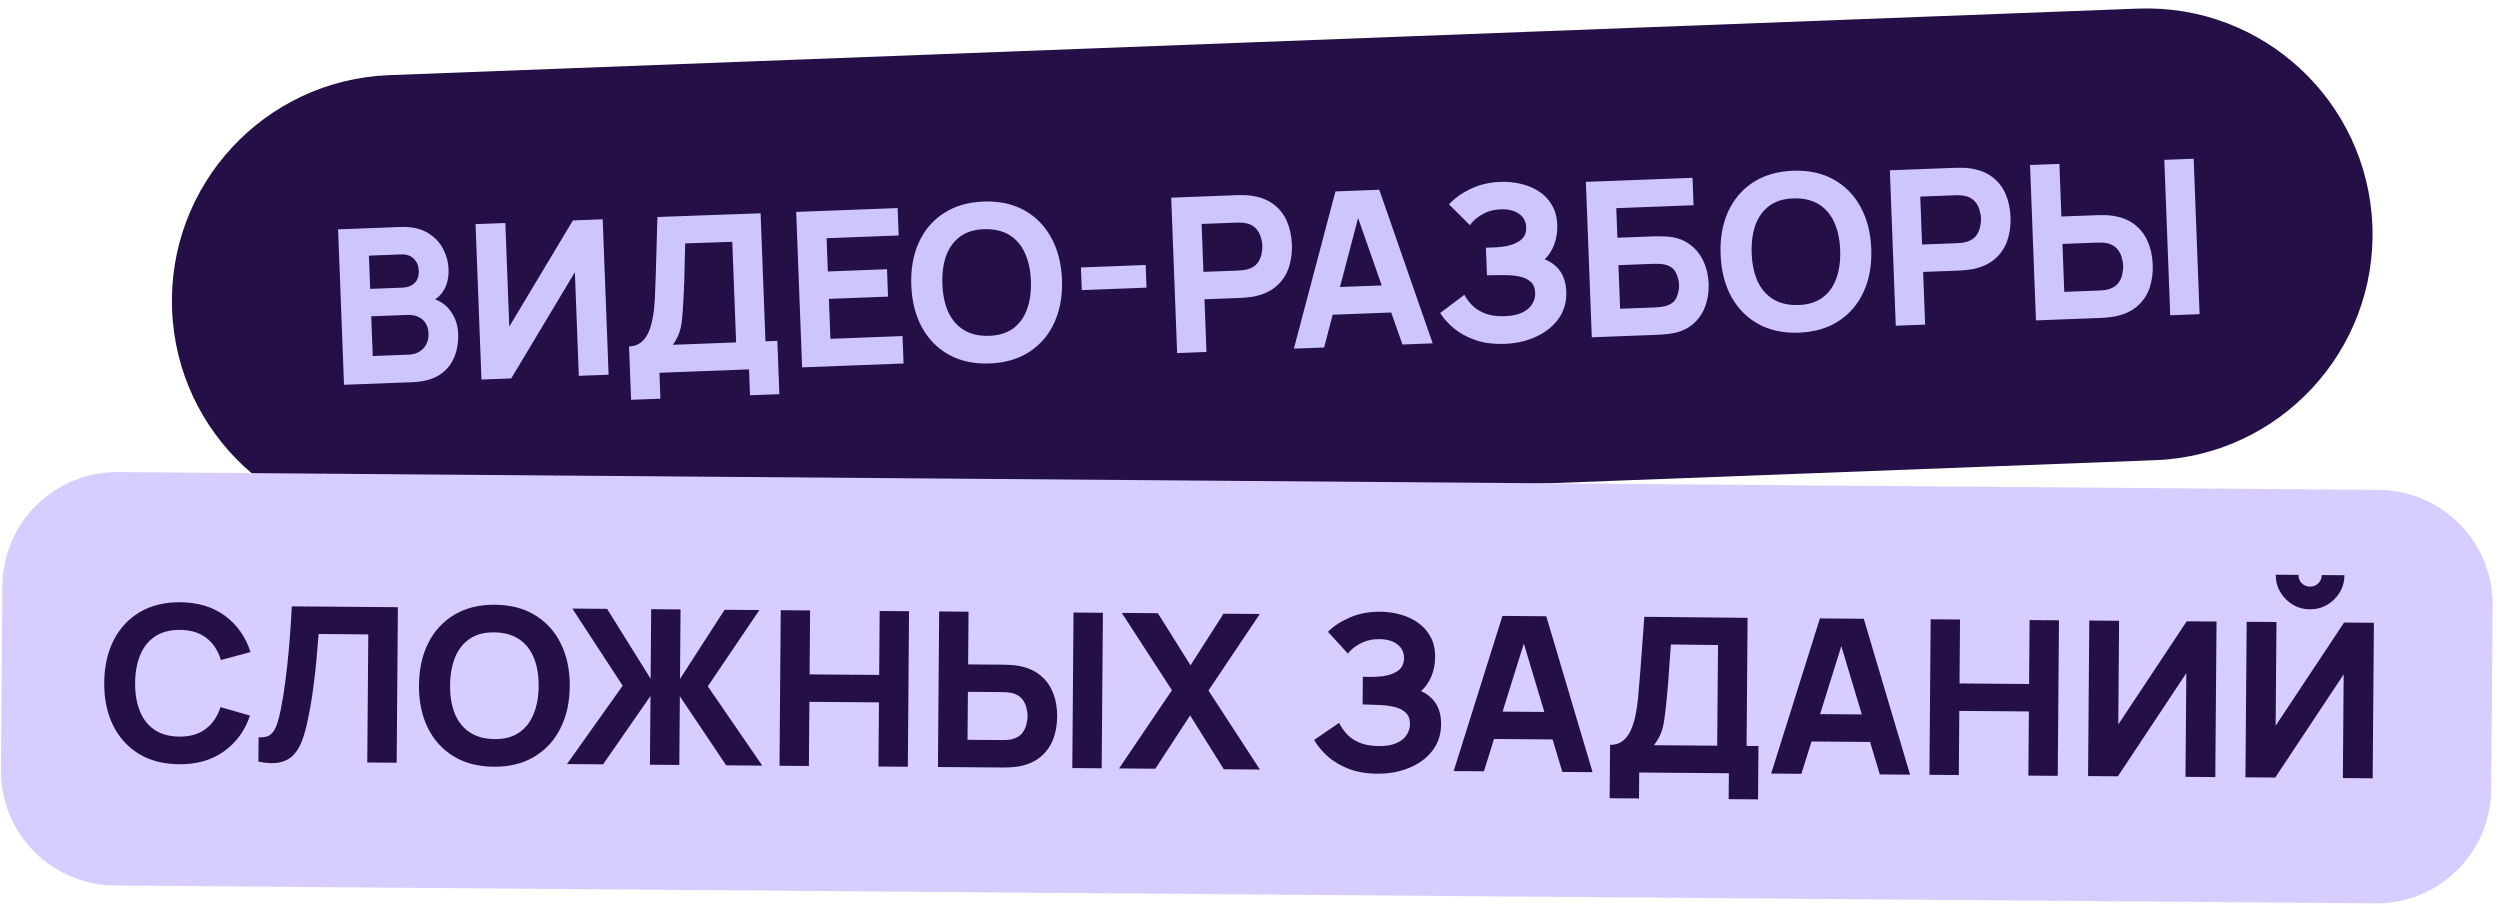 <?xml version="1.0" encoding="UTF-8"?> <svg xmlns="http://www.w3.org/2000/svg" width="260" height="95" viewBox="0 0 260 95" fill="none"><path d="M222.351 0.894L40.483 7.815C27.514 8.309 17.4 19.222 17.894 32.192C18.387 45.161 29.301 55.275 42.27 54.781L224.139 47.86C237.108 47.366 247.222 36.452 246.728 23.483C246.234 10.514 235.321 0.4 222.351 0.894Z" fill="#240F46"></path><path d="M35.777 40.017L35.162 23.853L41.627 23.607C42.78 23.563 43.72 23.76 44.449 24.197C45.177 24.626 45.719 25.182 46.075 25.866C46.431 26.549 46.622 27.246 46.649 27.957C46.684 28.863 46.507 29.623 46.118 30.237C45.736 30.851 45.194 31.273 44.491 31.502L44.469 30.941C45.488 31.112 46.261 31.551 46.79 32.257C47.327 32.964 47.612 33.766 47.646 34.664C47.683 35.63 47.536 36.486 47.205 37.233C46.881 37.98 46.364 38.576 45.654 39.023C44.944 39.462 44.038 39.703 42.938 39.745L35.777 40.017ZM38.766 37.026L42.515 36.883C42.926 36.867 43.29 36.767 43.605 36.583C43.92 36.391 44.161 36.135 44.329 35.813C44.504 35.484 44.583 35.103 44.566 34.669C44.552 34.287 44.46 33.95 44.292 33.657C44.123 33.363 43.875 33.136 43.547 32.977C43.225 32.809 42.829 32.734 42.358 32.752L38.608 32.895L38.766 37.026ZM38.5 30.044L41.822 29.917C42.167 29.904 42.471 29.832 42.736 29.703C43.001 29.573 43.207 29.381 43.355 29.128C43.502 28.868 43.569 28.539 43.554 28.143C43.535 27.649 43.366 27.239 43.046 26.914C42.726 26.589 42.275 26.438 41.691 26.46L38.368 26.586L38.5 30.044ZM63.295 38.97L60.197 39.088L59.786 28.312L53.169 39.355L50.071 39.473L49.456 23.309L52.554 23.191L52.965 33.967L59.581 22.924L62.679 22.806L63.295 38.97ZM65.631 41.579L65.42 36.034C65.907 36.015 66.314 35.88 66.641 35.628C66.976 35.367 67.244 35.013 67.444 34.563C67.644 34.105 67.796 33.575 67.9 32.972C68.005 32.368 68.074 31.713 68.107 31.008C68.147 30.107 68.181 29.221 68.208 28.351C68.235 27.473 68.26 26.565 68.284 25.628C68.308 24.682 68.337 23.662 68.37 22.567L79.102 22.181L79.609 35.494L80.844 35.447L81.055 40.992L78.001 41.108L77.899 38.414L68.582 38.769L68.684 41.463L65.631 41.579ZM69.978 35.86L76.556 35.61L76.157 25.148L71.262 25.312C71.238 26.055 71.219 26.738 71.206 27.36C71.199 27.982 71.186 28.612 71.165 29.25C71.144 29.888 71.112 30.601 71.067 31.39C71.022 32.178 70.971 32.828 70.916 33.34C70.86 33.844 70.761 34.287 70.618 34.667C70.483 35.047 70.269 35.444 69.978 35.86ZM83.418 38.204L82.803 22.04L93.355 21.638L93.463 24.489L85.965 24.775L86.096 28.232L92.248 27.998L92.356 30.849L86.205 31.083L86.363 35.237L93.861 34.951L93.97 37.803L83.418 38.204ZM102.93 37.799C101.314 37.86 99.905 37.562 98.703 36.903C97.509 36.244 96.57 35.294 95.886 34.054C95.209 32.813 94.839 31.354 94.775 29.678C94.711 28.002 94.969 26.519 95.55 25.231C96.138 23.942 97.002 22.923 98.143 22.176C99.291 21.427 100.673 21.023 102.29 20.961C103.906 20.9 105.311 21.198 106.506 21.857C107.707 22.516 108.646 23.466 109.323 24.707C110.007 25.947 110.381 27.405 110.445 29.082C110.509 30.758 110.247 32.241 109.659 33.53C109.079 34.818 108.214 35.837 107.066 36.585C105.925 37.333 104.547 37.737 102.93 37.799ZM102.821 34.925C103.847 34.901 104.692 34.648 105.355 34.166C106.019 33.683 106.503 33.016 106.808 32.165C107.12 31.314 107.255 30.327 107.212 29.205C107.17 28.082 106.961 27.116 106.585 26.306C106.217 25.495 105.684 24.875 104.985 24.445C104.287 24.014 103.425 23.811 102.399 23.835C101.373 23.859 100.529 24.112 99.865 24.594C99.201 25.077 98.713 25.744 98.401 26.595C98.096 27.446 97.965 28.433 98.008 29.555C98.05 30.678 98.256 31.644 98.624 32.454C98.999 33.264 99.537 33.885 100.235 34.315C100.933 34.746 101.795 34.949 102.821 34.925ZM112.506 30.172L112.416 27.815L119.151 27.559L119.241 29.916L112.506 30.172ZM122.421 36.72L121.806 20.556L128.631 20.296C128.788 20.29 128.998 20.289 129.26 20.294C129.53 20.292 129.77 20.305 129.981 20.334C130.952 20.447 131.754 20.735 132.386 21.198C133.026 21.661 133.506 22.258 133.826 22.987C134.145 23.709 134.322 24.523 134.357 25.429C134.391 26.334 134.273 27.163 134.002 27.916C133.738 28.66 133.305 29.287 132.702 29.797C132.107 30.307 131.333 30.655 130.381 30.841C130.173 30.879 129.934 30.911 129.665 30.936C129.396 30.961 129.187 30.977 129.037 30.982L125.266 31.126L125.474 36.604L122.421 36.72ZM125.157 28.275L128.794 28.136C128.951 28.13 129.123 28.116 129.31 28.094C129.496 28.072 129.667 28.035 129.823 27.985C130.23 27.857 130.541 27.657 130.755 27.387C130.97 27.109 131.112 26.808 131.182 26.483C131.259 26.15 131.292 25.838 131.281 25.546C131.27 25.254 131.214 24.949 131.111 24.631C131.017 24.304 130.852 24.015 130.617 23.761C130.383 23.5 130.057 23.322 129.642 23.225C129.483 23.186 129.309 23.163 129.122 23.155C128.934 23.147 128.762 23.146 128.605 23.152L124.968 23.291L125.157 28.275ZM134.563 36.258L138.887 19.906L143.444 19.732L148.998 35.708L145.855 35.828L140.912 21.739L141.496 21.717L137.706 36.138L134.563 36.258ZM137.398 32.777L137.289 29.926L145.821 29.602L145.929 32.453L137.398 32.777ZM156.489 35.761C155.344 35.804 154.331 35.674 153.45 35.37C152.577 35.066 151.834 34.664 151.223 34.162C150.612 33.654 150.131 33.117 149.779 32.554L152.293 30.659C152.487 31.027 152.755 31.387 153.098 31.741C153.442 32.096 153.891 32.382 154.446 32.601C155.002 32.819 155.691 32.913 156.514 32.882C157.292 32.852 157.913 32.716 158.376 32.474C158.846 32.231 159.18 31.93 159.376 31.57C159.579 31.21 159.674 30.835 159.659 30.446C159.639 29.93 159.471 29.539 159.154 29.274C158.844 29.009 158.447 28.832 157.964 28.746C157.481 28.652 156.974 28.608 156.442 28.613C155.925 28.617 155.55 28.62 155.318 28.622C155.093 28.623 154.94 28.625 154.857 28.628C154.782 28.631 154.711 28.634 154.644 28.636L154.535 25.763C154.632 25.759 154.774 25.753 154.961 25.746C155.156 25.739 155.35 25.732 155.545 25.724C155.747 25.709 155.911 25.695 156.038 25.683C156.822 25.616 157.47 25.419 157.983 25.092C158.502 24.765 158.75 24.276 158.725 23.625C158.702 23.026 158.448 22.56 157.964 22.226C157.486 21.892 156.855 21.74 156.069 21.77C155.328 21.798 154.672 21.984 154.1 22.328C153.536 22.664 153.127 23.028 152.872 23.42L150.698 21.255C151.237 20.65 151.97 20.12 152.897 19.665C153.824 19.21 154.875 18.96 156.05 18.915C156.761 18.888 157.461 18.955 158.149 19.116C158.837 19.27 159.461 19.527 160.022 19.888C160.582 20.241 161.035 20.708 161.379 21.287C161.731 21.865 161.922 22.566 161.954 23.389C161.98 24.085 161.882 24.749 161.658 25.379C161.435 26.002 161.099 26.532 160.651 26.969C161.336 27.242 161.872 27.657 162.261 28.212C162.649 28.766 162.859 29.47 162.892 30.323C162.933 31.393 162.668 32.329 162.099 33.13C161.538 33.923 160.763 34.549 159.776 35.006C158.797 35.463 157.701 35.714 156.489 35.761ZM165.546 35.079L164.931 18.914L176.021 18.492L176.13 21.343L168.092 21.649L168.209 24.725L171.981 24.582C172.131 24.576 172.341 24.575 172.611 24.58C172.88 24.577 173.12 24.583 173.331 24.598C174.262 24.66 175.044 24.918 175.676 25.374C176.315 25.822 176.802 26.407 177.137 27.128C177.479 27.842 177.666 28.63 177.699 29.49C177.731 30.351 177.608 31.154 177.329 31.898C177.05 32.636 176.609 33.256 176.006 33.759C175.411 34.254 174.647 34.567 173.715 34.7C173.506 34.731 173.268 34.759 172.999 34.784C172.737 34.801 172.528 34.813 172.371 34.819L165.546 35.079ZM168.491 32.111L172.128 31.973C172.285 31.967 172.456 31.953 172.643 31.931C172.83 31.909 173.001 31.88 173.157 31.844C173.773 31.685 174.173 31.382 174.359 30.932C174.551 30.483 174.64 30.041 174.623 29.607C174.606 29.166 174.485 28.732 174.259 28.306C174.04 27.872 173.617 27.599 172.991 27.488C172.832 27.457 172.659 27.441 172.472 27.441C172.284 27.433 172.112 27.432 171.955 27.438L168.318 27.576L168.491 32.111ZM187.097 34.596C185.481 34.657 184.072 34.359 182.87 33.7C181.676 33.041 180.737 32.091 180.052 30.851C179.376 29.61 179.005 28.151 178.942 26.475C178.878 24.799 179.136 23.316 179.717 22.028C180.305 20.739 181.169 19.72 182.31 18.973C183.458 18.224 184.84 17.82 186.456 17.758C188.073 17.697 189.478 17.995 190.672 18.654C191.874 19.313 192.813 20.263 193.49 21.503C194.174 22.744 194.548 24.202 194.612 25.879C194.676 27.555 194.414 29.038 193.826 30.326C193.245 31.615 192.381 32.633 191.233 33.382C190.092 34.13 188.714 34.534 187.097 34.596ZM186.988 31.722C188.014 31.698 188.858 31.445 189.522 30.962C190.186 30.48 190.67 29.813 190.975 28.962C191.287 28.111 191.422 27.124 191.379 26.002C191.336 24.879 191.127 23.913 190.752 23.103C190.384 22.293 189.85 21.672 189.152 21.241C188.454 20.811 187.592 20.608 186.566 20.632C185.54 20.656 184.695 20.909 184.032 21.391C183.368 21.874 182.88 22.541 182.568 23.392C182.263 24.243 182.132 25.23 182.175 26.352C182.217 27.474 182.423 28.441 182.791 29.251C183.166 30.061 183.703 30.682 184.402 31.112C185.1 31.543 185.962 31.746 186.988 31.722ZM197.16 33.876L196.545 17.711L203.37 17.451C203.527 17.446 203.737 17.445 204 17.45C204.269 17.447 204.51 17.461 204.721 17.49C205.692 17.603 206.493 17.891 207.125 18.354C207.765 18.817 208.245 19.413 208.565 20.143C208.885 20.865 209.062 21.679 209.096 22.584C209.131 23.49 209.012 24.319 208.741 25.071C208.477 25.816 208.044 26.443 207.441 26.953C206.846 27.463 206.073 27.811 205.12 27.997C204.912 28.035 204.673 28.066 204.405 28.091C204.136 28.117 203.927 28.132 203.777 28.138L200.005 28.281L200.214 33.759L197.16 33.876ZM199.897 25.43L203.534 25.292C203.691 25.286 203.863 25.272 204.049 25.25C204.236 25.228 204.407 25.191 204.562 25.14C204.969 25.012 205.28 24.813 205.495 24.543C205.709 24.265 205.851 23.963 205.921 23.638C205.999 23.306 206.032 22.994 206.021 22.702C206.009 22.41 205.953 22.105 205.851 21.786C205.756 21.46 205.591 21.17 205.357 20.917C205.122 20.656 204.797 20.477 204.381 20.381C204.222 20.342 204.049 20.319 203.861 20.311C203.674 20.303 203.501 20.302 203.344 20.308L199.707 20.446L199.897 25.43ZM211.739 33.321L211.124 17.157L214.178 17.04L214.386 22.518L218.158 22.375C218.307 22.369 218.517 22.368 218.787 22.373C219.057 22.37 219.297 22.384 219.508 22.413C220.472 22.526 221.27 22.814 221.902 23.278C222.541 23.74 223.021 24.337 223.341 25.066C223.668 25.788 223.849 26.602 223.884 27.508C223.918 28.413 223.804 29.242 223.54 29.994C223.276 30.738 222.843 31.366 222.24 31.876C221.645 32.385 220.868 32.733 219.908 32.92C219.7 32.958 219.461 32.989 219.192 33.015C218.931 33.039 218.721 33.055 218.564 33.061L211.739 33.321ZM214.684 30.353L218.321 30.215C218.478 30.209 218.65 30.195 218.837 30.173C219.023 30.151 219.194 30.114 219.35 30.063C219.757 29.935 220.068 29.736 220.282 29.466C220.497 29.188 220.639 28.886 220.709 28.561C220.786 28.229 220.819 27.916 220.808 27.625C220.797 27.333 220.74 27.028 220.638 26.709C220.544 26.383 220.379 26.093 220.144 25.84C219.91 25.579 219.584 25.401 219.168 25.304C219.01 25.265 218.836 25.242 218.649 25.234C218.461 25.226 218.289 25.225 218.131 25.231L214.495 25.369L214.684 30.353ZM225.704 32.789L225.088 16.625L228.142 16.509L228.757 32.673L225.704 32.789Z" fill="#CEC5FF"></path><path d="M247.401 50.949L12.269 49.094C5.68 49.042 0.297 54.341 0.245 60.93L0.094 80.069C0.042 86.658 5.341 92.041 11.93 92.093L247.062 93.947C253.651 93.999 259.034 88.7 259.086 82.112L259.237 62.972C259.289 56.384 253.99 51.001 247.401 50.949Z" fill="#D7CEFF"></path><path d="M18.614 79.482C16.997 79.469 15.603 79.106 14.433 78.393C13.27 77.68 12.375 76.688 11.749 75.418C11.13 74.147 10.827 72.673 10.84 70.996C10.853 69.318 11.179 67.849 11.818 66.589C12.465 65.328 13.375 64.35 14.549 63.656C15.73 62.961 17.13 62.62 18.747 62.633C20.604 62.648 22.158 63.12 23.409 64.051C24.667 64.982 25.549 66.236 26.053 67.813L22.968 68.642C22.677 67.659 22.177 66.895 21.47 66.35C20.763 65.798 19.848 65.517 18.724 65.508C17.698 65.5 16.839 65.722 16.147 66.173C15.461 66.625 14.944 67.265 14.592 68.093C14.241 68.922 14.062 69.898 14.053 71.021C14.044 72.144 14.208 73.123 14.546 73.957C14.884 74.791 15.392 75.439 16.07 75.901C16.755 76.363 17.611 76.599 18.637 76.607C19.76 76.615 20.68 76.349 21.395 75.808C22.111 75.267 22.623 74.511 22.93 73.54L26.001 74.418C25.472 75.987 24.571 77.226 23.298 78.137C22.033 79.049 20.471 79.497 18.614 79.482ZM26.874 79.21L26.894 76.672C27.239 76.697 27.531 76.669 27.771 76.589C28.012 76.508 28.215 76.36 28.381 76.144C28.555 75.921 28.708 75.615 28.838 75.227C28.968 74.831 29.092 74.338 29.209 73.747C29.396 72.812 29.554 71.829 29.682 70.796C29.817 69.756 29.93 68.739 30.02 67.743C30.111 66.748 30.181 65.842 30.233 65.026C30.284 64.203 30.323 63.548 30.349 63.061L41.38 63.148L41.253 79.324L38.197 79.3L38.302 65.977L33.135 65.937C33.102 66.356 33.056 66.902 32.999 67.576C32.948 68.249 32.879 68.994 32.79 69.809C32.701 70.625 32.593 71.471 32.467 72.346C32.34 73.221 32.187 74.07 32.008 74.892C31.845 75.692 31.648 76.402 31.419 77.022C31.189 77.634 30.886 78.137 30.508 78.531C30.138 78.918 29.661 79.172 29.076 79.295C28.49 79.418 27.757 79.39 26.874 79.21ZM51.348 79.74C49.73 79.728 48.336 79.365 47.166 78.651C46.003 77.938 45.109 76.946 44.482 75.676C43.863 74.405 43.56 72.931 43.574 71.254C43.587 69.576 43.913 68.107 44.552 66.847C45.198 65.586 46.108 64.609 47.282 63.914C48.464 63.219 49.863 62.878 51.48 62.891C53.098 62.904 54.488 63.267 55.651 63.98C56.821 64.693 57.716 65.685 58.335 66.956C58.961 68.226 59.268 69.7 59.255 71.377C59.241 73.055 58.912 74.524 58.265 75.784C57.626 77.045 56.716 78.023 55.535 78.718C54.361 79.412 52.965 79.753 51.348 79.74ZM51.37 76.865C52.396 76.888 53.252 76.674 53.937 76.222C54.622 75.771 55.136 75.127 55.48 74.291C55.831 73.455 56.011 72.475 56.02 71.352C56.028 70.229 55.864 69.254 55.526 68.427C55.195 67.601 54.691 66.957 54.013 66.495C53.336 66.032 52.484 65.79 51.458 65.767C50.432 65.744 49.577 65.958 48.892 66.409C48.206 66.861 47.688 67.504 47.337 68.34C46.994 69.176 46.817 70.156 46.809 71.279C46.8 72.403 46.961 73.377 47.291 74.204C47.629 75.03 48.137 75.675 48.815 76.137C49.493 76.599 50.344 76.842 51.37 76.865ZM58.966 79.463L64.76 71.309L59.521 63.291L63.138 63.32L67.664 70.59L67.721 63.356L70.776 63.38L70.719 70.614L75.359 63.416L78.976 63.445L73.611 71.378L79.275 79.624L75.524 79.594L70.705 72.412L70.649 79.556L67.593 79.531L67.65 72.387L62.718 79.493L58.966 79.463ZM81.069 79.638L81.197 63.462L84.252 63.486L84.199 70.136L91.433 70.193L91.486 63.544L94.541 63.568L94.414 79.743L91.358 79.719L91.411 73.047L84.177 72.99L84.124 79.662L81.069 79.638ZM97.545 79.768L97.672 63.592L100.728 63.616L100.685 69.098L104.459 69.128C104.609 69.129 104.818 69.138 105.088 69.155C105.357 69.165 105.597 69.189 105.806 69.228C106.763 69.386 107.547 69.71 108.157 70.202C108.775 70.693 109.227 71.311 109.513 72.055C109.807 72.791 109.95 73.612 109.943 74.518C109.936 75.424 109.784 76.247 109.486 76.986C109.188 77.718 108.726 78.324 108.101 78.806C107.483 79.288 106.69 79.6 105.723 79.742C105.513 79.771 105.273 79.791 105.004 79.804C104.741 79.817 104.532 79.823 104.374 79.822L97.545 79.768ZM100.623 76.939L104.262 76.967C104.419 76.969 104.592 76.963 104.779 76.949C104.966 76.936 105.139 76.907 105.296 76.863C105.709 76.754 106.029 76.569 106.256 76.309C106.483 76.041 106.638 75.747 106.723 75.425C106.816 75.097 106.863 74.786 106.865 74.494C106.868 74.202 106.825 73.895 106.738 73.572C106.658 73.242 106.507 72.945 106.284 72.681C106.062 72.409 105.745 72.216 105.334 72.1C105.177 72.054 105.005 72.023 104.818 72.007C104.631 71.99 104.459 71.981 104.302 71.98L100.662 71.951L100.623 76.939ZM111.519 79.878L111.646 63.703L114.702 63.727L114.574 79.902L111.519 79.878ZM116.382 79.916L121.883 71.782L116.666 63.742L120.418 63.772L123.813 69.191L127.248 63.825L131.022 63.855L125.68 71.811L131.029 80.032L127.278 80.002L123.772 74.403L120.156 79.946L116.382 79.916ZM143.227 80.465C142.081 80.456 141.076 80.279 140.21 79.936C139.351 79.592 138.628 79.156 138.041 78.627C137.453 78.09 136.997 77.533 136.672 76.953L139.27 75.176C139.447 75.552 139.698 75.925 140.025 76.294C140.351 76.664 140.787 76.971 141.332 77.215C141.877 77.459 142.561 77.584 143.385 77.59C144.164 77.597 144.79 77.489 145.263 77.268C145.744 77.047 146.091 76.762 146.304 76.411C146.523 76.061 146.635 75.691 146.638 75.302C146.642 74.785 146.492 74.387 146.187 74.108C145.89 73.828 145.502 73.634 145.023 73.525C144.545 73.409 144.04 73.342 143.508 73.323C142.992 73.304 142.617 73.289 142.385 73.28C142.161 73.271 142.007 73.266 141.925 73.265C141.85 73.265 141.779 73.264 141.711 73.263L141.734 70.388C141.831 70.389 141.974 70.39 142.161 70.391C142.356 70.393 142.55 70.394 142.745 70.396C142.947 70.39 143.112 70.384 143.239 70.377C144.026 70.346 144.683 70.179 145.209 69.876C145.743 69.573 146.013 69.096 146.018 68.445C146.023 67.845 145.791 67.368 145.322 67.012C144.86 66.657 144.236 66.476 143.45 66.47C142.709 66.464 142.045 66.62 141.458 66.937C140.879 67.247 140.453 67.592 140.18 67.972L138.109 65.709C138.675 65.129 139.432 64.633 140.378 64.221C141.325 63.809 142.387 63.608 143.562 63.617C144.274 63.623 144.969 63.722 145.649 63.914C146.329 64.1 146.941 64.385 147.485 64.772C148.029 65.15 148.459 65.637 148.777 66.231C149.101 66.825 149.261 67.534 149.254 68.358C149.249 69.054 149.12 69.712 148.868 70.332C148.616 70.944 148.256 71.458 147.788 71.874C148.46 72.178 148.977 72.617 149.34 73.189C149.702 73.761 149.88 74.474 149.873 75.328C149.865 76.398 149.558 77.321 148.953 78.095C148.355 78.862 147.553 79.451 146.546 79.862C145.547 80.274 144.44 80.475 143.227 80.465ZM151.183 80.191L156.253 64.054L160.813 64.09L165.628 80.305L162.483 80.28L158.192 65.979L158.776 65.984L154.328 80.216L151.183 80.191ZM154.175 76.844L154.197 73.991L162.734 74.058L162.712 76.912L154.175 76.844ZM167.402 83.015L167.446 77.466C167.932 77.469 168.345 77.353 168.684 77.116C169.03 76.871 169.314 76.529 169.535 76.089C169.755 75.641 169.932 75.119 170.064 74.521C170.196 73.922 170.295 73.272 170.36 72.568C170.442 71.67 170.516 70.787 170.583 69.919C170.65 69.043 170.717 68.138 170.784 67.202C170.852 66.259 170.927 65.241 171.011 64.148L181.749 64.255L181.644 77.578L182.88 77.587L182.836 83.136L179.78 83.112L179.802 80.416L170.478 80.343L170.457 83.039L167.402 83.015ZM172.006 77.502L178.589 77.553L178.671 67.084L173.774 67.023C173.716 67.764 173.665 68.445 173.623 69.067C173.588 69.688 173.546 70.317 173.496 70.953C173.446 71.589 173.38 72.3 173.299 73.086C173.218 73.871 173.138 74.519 173.059 75.027C172.98 75.528 172.861 75.966 172.701 76.339C172.548 76.712 172.316 77.1 172.006 77.502ZM184.201 80.451L189.271 64.315L193.832 64.351L198.647 80.565L195.502 80.54L191.211 66.24L191.795 66.244L187.347 80.476L184.201 80.451ZM187.193 77.105L187.216 74.251L195.753 74.319L195.73 77.172L187.193 77.105ZM200.66 80.581L200.788 64.406L203.843 64.43L203.791 71.079L211.025 71.136L211.077 64.487L214.133 64.511L214.005 80.686L210.95 80.662L211.002 73.99L203.768 73.933L203.716 80.605L200.66 80.581ZM230.391 80.815L227.291 80.791L227.376 70.007L220.259 80.736L217.159 80.711L217.286 64.536L220.386 64.56L220.301 75.344L227.418 64.615L230.519 64.64L230.391 80.815ZM233.525 80.84L233.653 64.665L236.753 64.689L236.668 75.473L243.785 64.745L246.885 64.769L246.758 80.945L243.657 80.92L243.742 70.136L236.626 80.865L233.525 80.84ZM240.224 63.368C239.565 63.363 238.967 63.197 238.43 62.871C237.893 62.545 237.466 62.111 237.149 61.569C236.831 61.028 236.674 60.427 236.68 59.768L239.039 59.787C239.036 60.124 239.15 60.413 239.38 60.654C239.618 60.889 239.905 61.007 240.242 61.01C240.579 61.012 240.865 60.898 241.099 60.668C241.34 60.43 241.462 60.143 241.465 59.806L243.824 59.825C243.819 60.483 243.653 61.081 243.327 61.618C243 62.155 242.566 62.582 242.025 62.9C241.483 63.217 240.883 63.374 240.224 63.368Z" fill="#240F46"></path></svg> 